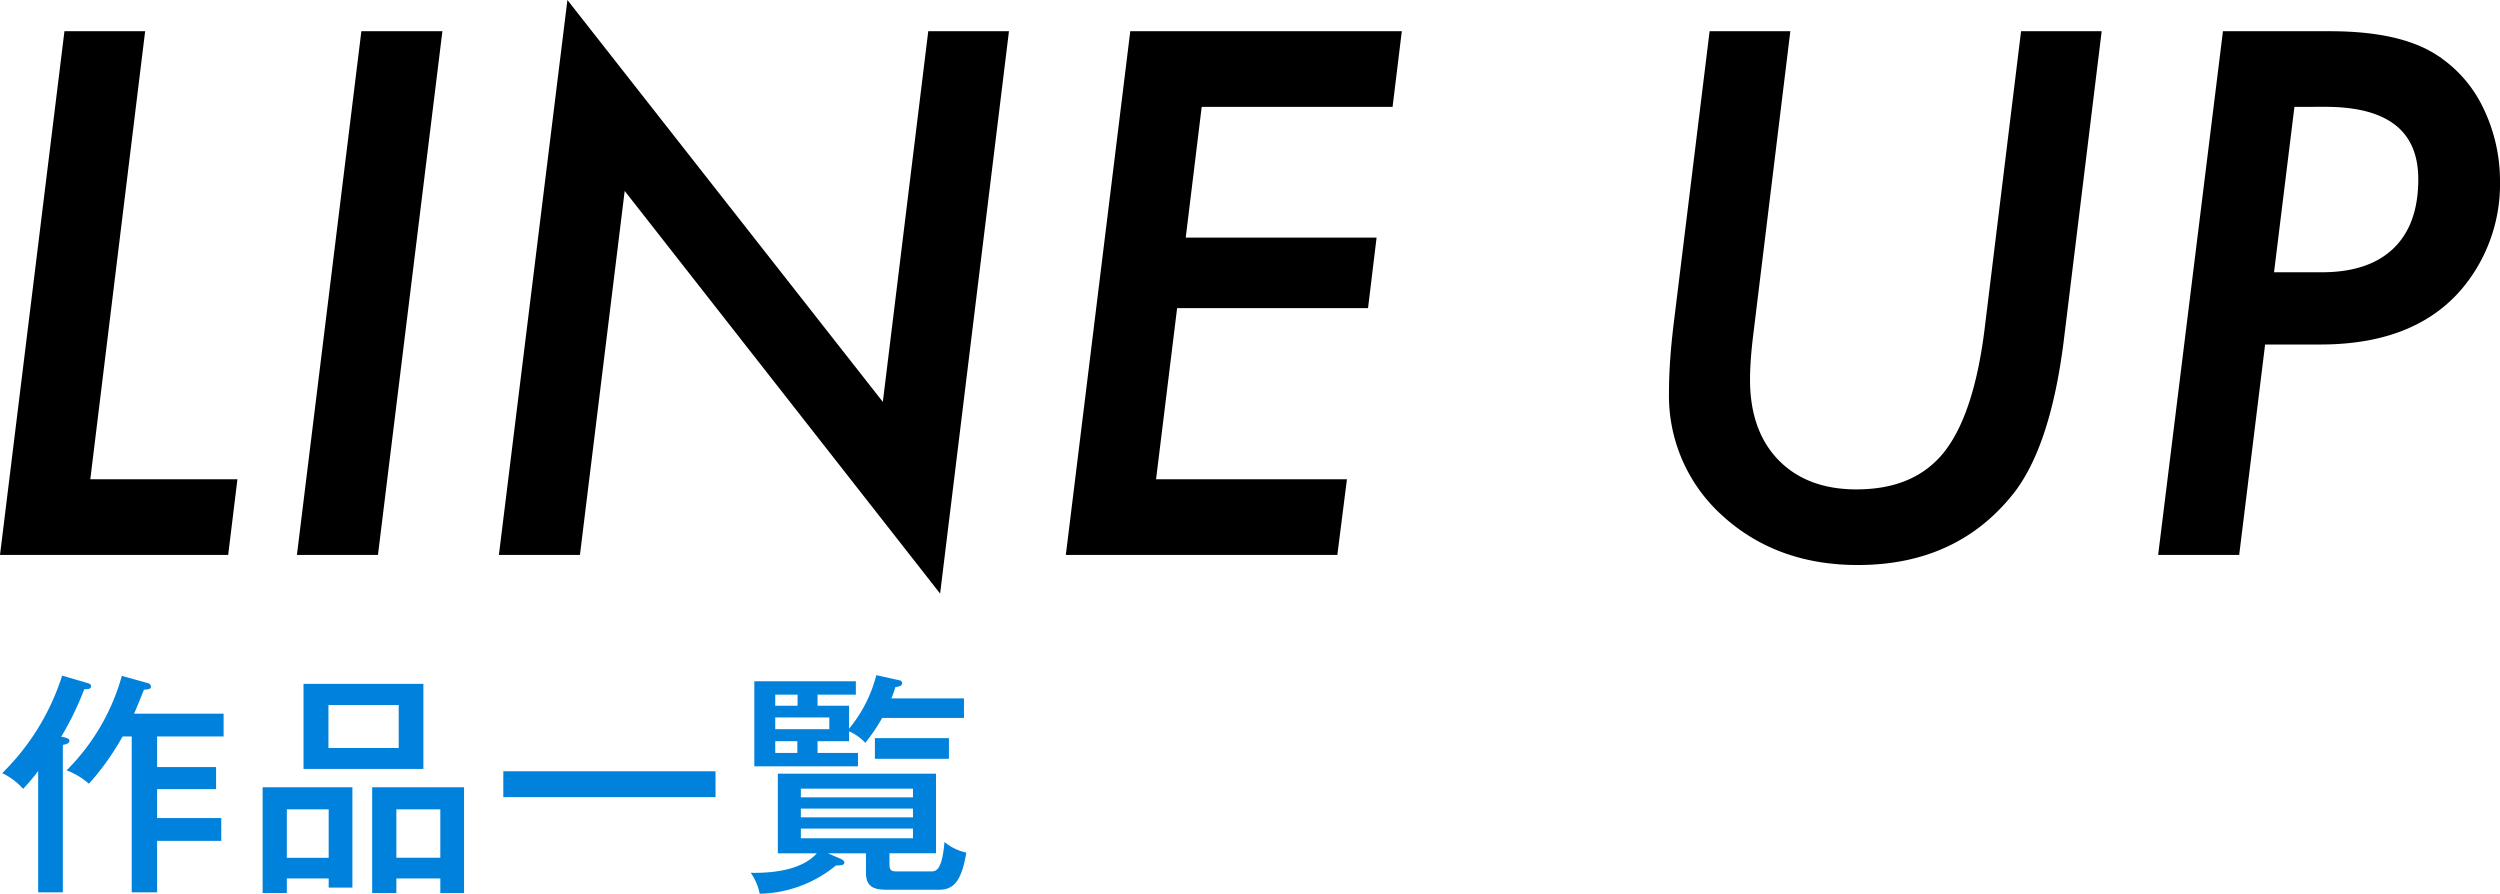 <svg xmlns="http://www.w3.org/2000/svg" width="319.104" height="114.077" viewBox="0 0 319.104 114.077">
  <g id="h2-lineup" transform="translate(-2105.311 -1571.996)">
    <g id="グループ_115" data-name="グループ 115" transform="translate(2004.144 -2834.389)">
      <path id="パス_527" data-name="パス 527" d="M109.189,4520.282H106.04V4504.8a28.52,28.52,0,0,1-1.92,2.279,8.373,8.373,0,0,0-2.67-2.01,30.353,30.353,0,0,0,7.65-12.449l3.27.96c.21.06.42.15.42.39,0,.39-.451.39-.871.39a37.771,37.771,0,0,1-2.94,6.06c.511.09,1.051.21,1.051.51,0,.389-.571.48-.841.54Zm10.86-26.7a.5.5,0,0,1,.39.45c0,.3-.27.33-.9.39-.51,1.26-.9,2.25-1.26,3.059h11.43v2.911h-8.49v3.9h7.53v2.819h-7.53v3.691h8.19v2.909h-8.19v6.57h-3.24v-19.889H116.81a32.943,32.943,0,0,1-4.29,6.03,9.548,9.548,0,0,0-2.851-1.71,27.339,27.339,0,0,0,7.05-12.06Z" fill="#0082dc"/>
      <path id="パス_528" data-name="パス 528" d="M137.78,4518.512v1.86h-3.09v-13.5h11.459v12.81H143.12v-1.17Zm5.34-2.64v-6.18h-5.34v6.18Zm12.089-22.2v10.859h-15.3v-10.859Zm-12.12,2.7v5.489h8.97v-5.489Zm8.67,22.139v1.86h-3.09v-13.5H160.4v13.5h-3.03v-1.86Zm5.61-2.64v-6.18h-5.61v6.18Z" fill="#0082dc"/>
      <path id="パス_529" data-name="パス 529" d="M192.5,4504.832v3.3H165.41v-3.3Z" fill="#0082dc"/>
      <path id="パス_530" data-name="パス 530" d="M214.7,4516.682c0,.78.21.93.93.93h4.41c.57,0,1.38-.091,1.68-3.75a6.555,6.555,0,0,0,2.79,1.35c-.6,3.63-1.62,4.74-3.45,4.74h-6.48c-1.41,0-2.88-.06-2.88-2.13v-2.52h-4.86l1.531.66c.3.12.569.3.569.51,0,.36-.39.36-1.08.39a15.791,15.791,0,0,1-9.719,3.6,7.411,7.411,0,0,0-1.14-2.67c3.39.06,6.689-.54,8.43-2.49h-4.98v-10.169h20.189V4515.3H214.7Zm-5.159-20.219v2.939a17.552,17.552,0,0,0,3.48-6.839l2.969.66a.383.383,0,0,1,.33.36c0,.36-.45.45-.87.51a13.314,13.314,0,0,1-.51,1.44h9.27v2.489h-10.44a22.911,22.911,0,0,1-2.16,3.181,6.1,6.1,0,0,0-2.069-1.471v1.26h-4.02v1.5h5.159v1.71H197.45v-10.859h12.959v1.71H205.52v1.41Zm-6.57,0v-1.41h-2.85v1.41Zm-2.85,1.5v1.5h6.9v-1.5Zm0,3.029v1.5h2.819v-1.5Zm17.579,7.17v-1.109H203.39v1.109ZM203.39,4509.6v1.109H217.7V4509.6Zm0,2.549v1.23H217.7v-1.23Zm18.9-8.91h-9.45V4500.6h9.45Z" fill="#0082dc"/>
    </g>
    <g id="グループ_116" data-name="グループ 116" transform="translate(2001.438 -2834.389)">
      <path id="パス_531" data-name="パス 531" d="M122.117,4410.621l-7,57.192h18.778l-1.118,9.152H104.156l8.164-66.344Z" stroke="#000" stroke-miterlimit="10" stroke-width="0.5"/>
      <path id="パス_532" data-name="パス 532" d="M160.059,4410.621l-8.164,66.344h-9.84l8.164-66.344Z" stroke="#000" stroke-miterlimit="10" stroke-width="0.5"/>
      <path id="パス_533" data-name="パス 533" d="M232.375,4410.621l-8.68,70.9-40.261-51.391-5.758,46.836h-9.84l8.637-69.953,40.261,51.3,5.844-47.695Z" stroke="#000" stroke-miterlimit="10" stroke-width="0.5"/>
      <path id="パス_534" data-name="パス 534" d="M282.52,4410.621l-1.118,9.152H257.039l-2.1,17.188H279.3l-1.031,8.508H253.9l-2.75,22.344h24.364l-1.161,9.152H240.2l8.164-66.344Z" stroke="#000" stroke-miterlimit="10" stroke-width="0.5"/>
      <path id="パス_535" data-name="パス 535" d="M371.852,4410.621l-4.813,39.274q-1.633,12.976-6.1,18.992-7.176,9.367-19.937,9.367-10.227,0-17.059-6.188a20.321,20.321,0,0,1-6.789-15.554q0-1.978.151-4.168t.451-4.641l4.555-37.082h9.8l-4.683,38.328q-.216,1.72-.322,3.18t-.108,2.707q0,6.618,3.7,10.441,3.739,3.825,10.141,3.825,7.476,0,11.344-4.813,3.867-4.854,5.242-15.769l4.641-37.9Z" stroke="#000" stroke-miterlimit="10" stroke-width="0.5"/>
      <path id="パス_536" data-name="パス 536" d="M387.836,4410.621h13.449q8.766,0,13.363,2.922a16.181,16.181,0,0,1,5.93,6.66,21.092,21.092,0,0,1,2.149,9.324,20.556,20.556,0,0,1-4,12.547q-5.93,8.037-18.691,8.035h-7.262l-3.308,26.856h-9.84Zm8.68,9.152-2.664,21.614h6.4q6.059,0,9.3-3.116t3.244-9q0-9.5-12.117-9.5Z" stroke="#000" stroke-miterlimit="10" stroke-width="0.5"/>
    </g>
  </g>
</svg>
